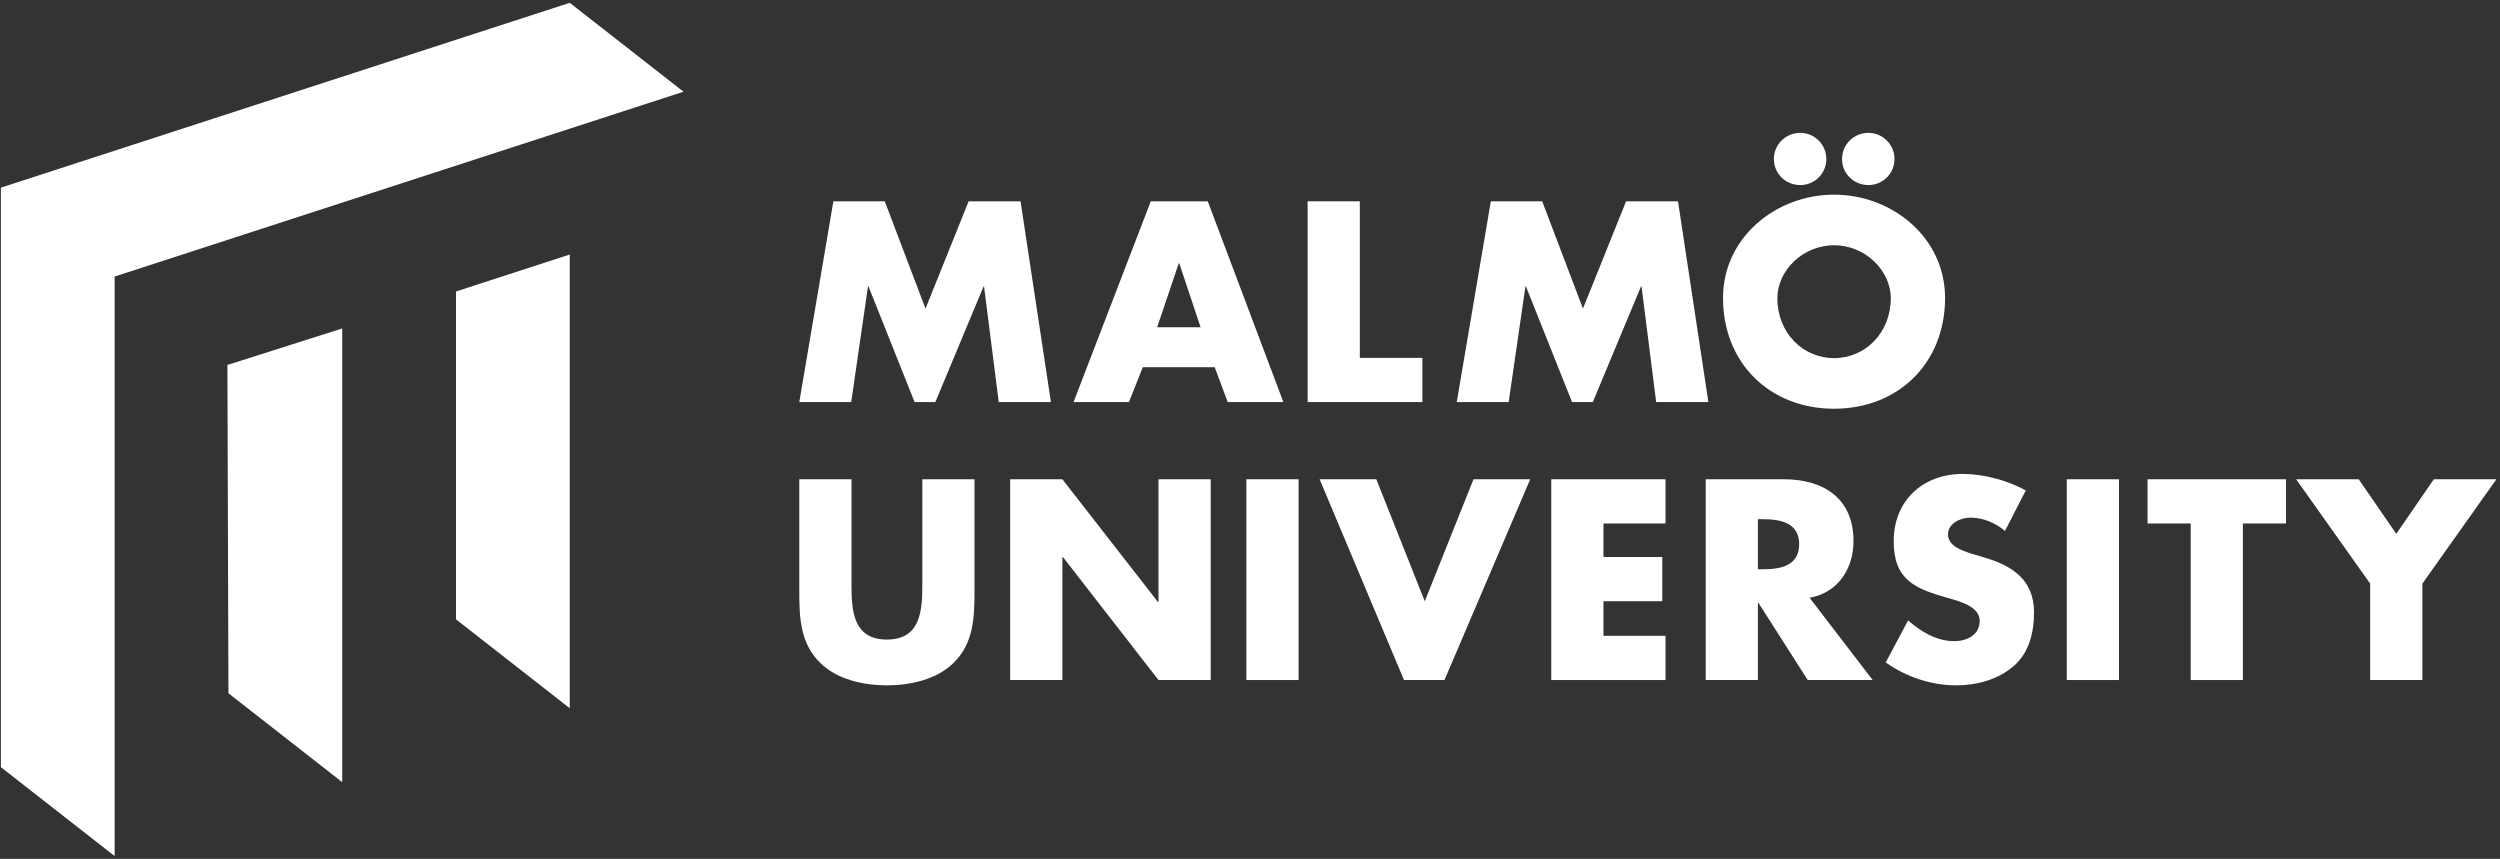 ﻿<?xml version="1.0" encoding="UTF-8"?>
<svg width="163px" height="56px" viewBox="0 0 163 56" version="1.1" xmlns="http://www.w3.org/2000/svg" xmlns:xlink="http://www.w3.org/1999/xlink">
    <rect x="0" y="0" width="163" height="56" fill="#333333" stroke="none"/>
    <!-- Generator: Sketch 47.1 (45422) - http://www.bohemiancoding.com/sketch -->
    <title>MAU_EN_hori_CMYK</title>
    <desc>Created with Sketch.</desc>
    <defs></defs>
    <g id="Welcome" stroke="none" stroke-width="1" fill="none" fill-rule="evenodd">
        <g id="MAU_EN_hori_CMYK">
            <polyline id="Fill-1" fill="#FFFFFF" points="54.336 13.125 57.686 13.125 60.343 20.121 63.155 13.125 66.54 13.125 68.52 26.215 65.117 26.215 64.161 18.68 64.127 18.68 60.985 26.215 59.631 26.215 56.628 18.68 56.592 18.68 55.499 26.215 52.114 26.215 54.336 13.125"></polyline>
            <path d="M76.888,17.17 L76.853,17.17 L75.447,21.336 L78.278,21.336 L76.888,17.17 Z M74.51,23.941 L73.607,26.215 L69.996,26.215 L75.031,13.125 L78.746,13.125 L83.676,26.215 L80.048,26.215 L79.197,23.941 L74.51,23.941 L74.51,23.941 Z" id="Fill-2" fill="#FFFFFF"></path>
            <polyline id="Fill-3" fill="#FFFFFF" points="88.66 23.333 92.739 23.333 92.739 26.215 85.257 26.215 85.257 13.125 88.66 13.125 88.66 23.333"></polyline>
            <polyline id="Fill-4" fill="#FFFFFF" points="97.202 13.125 100.552 13.125 103.209 20.121 106.021 13.125 109.406 13.125 111.386 26.215 107.983 26.215 107.028 18.68 106.993 18.68 103.851 26.215 102.497 26.215 99.494 18.68 99.458 18.68 98.365 26.215 94.98 26.215 97.202 13.125"></polyline>
            <path d="M123.521,10.364 C123.521,11.32 122.757,12.066 121.819,12.066 C120.865,12.066 120.101,11.32 120.101,10.364 C120.101,9.427 120.865,8.663 121.819,8.663 C122.757,8.663 123.521,9.427 123.521,10.364 Z M115.883,19.444 C115.883,21.701 117.549,23.35 119.58,23.35 C121.611,23.35 123.279,21.701 123.279,19.444 C123.279,17.639 121.611,15.99 119.58,15.99 C117.549,15.99 115.883,17.639 115.883,19.444 Z M119.077,10.364 C119.077,11.32 118.313,12.066 117.375,12.066 C116.421,12.066 115.657,11.32 115.657,10.364 C115.657,9.427 116.421,8.663 117.375,8.663 C118.313,8.663 119.077,9.427 119.077,10.364 Z M126.819,19.427 C126.819,23.663 123.781,26.649 119.58,26.649 C115.379,26.649 112.341,23.663 112.341,19.427 C112.341,15.468 115.813,12.691 119.58,12.691 C123.347,12.691 126.819,15.468 126.819,19.427 L126.819,19.427 Z" id="Fill-5" fill="#FFFFFF"></path>
            <polyline id="Fill-6" fill="#FFFFFF" points="0.059 50.021 0.059 12.234 37.147 0.183 44.565 5.979 7.476 18.03 7.476 55.817 0.059 50.021"></polyline>
            <polyline id="Fill-7" fill="#FFFFFF" points="22.312 21.415 22.312 50.996 14.894 45.201 14.828 23.795 22.312 21.415"></polyline>
            <polyline id="Fill-8" fill="#FFFFFF" points="29.73 19.005 37.147 16.595 37.147 46.176 29.73 40.381 29.73 19.005"></polyline>
            <polygon id="Fill-9" fill="#FFFFFF" points="134.754 44.338 138.157 44.338 138.157 31.248 134.754 31.248"></polygon>
            <polyline id="Fill-10" fill="#FFFFFF" points="146.236 44.338 142.833 44.338 142.833 34.13 140.021 34.13 140.021 31.248 149.048 31.248 149.048 34.13 146.236 34.13 146.236 44.338"></polyline>
            <polyline id="Fill-11" fill="#FFFFFF" points="149.709 31.248 153.789 31.248 156.237 34.807 158.685 31.248 162.765 31.248 157.939 38.053 157.939 44.338 154.536 44.338 154.536 38.053 149.709 31.248"></polyline>
            <path d="M63.537,31.248 L63.537,38.609 C63.537,40.294 63.468,41.96 62.166,43.227 C61.072,44.304 59.354,44.685 57.826,44.685 C56.298,44.685 54.58,44.304 53.486,43.227 C52.184,41.96 52.114,40.294 52.114,38.609 L52.114,31.248 L55.517,31.248 L55.517,38.14 C55.517,39.842 55.638,41.699 57.826,41.699 C60.013,41.699 60.135,39.842 60.135,38.14 L60.135,31.248 L63.537,31.248" id="Fill-12" fill="#FFFFFF"></path>
            <polyline id="Fill-13" fill="#FFFFFF" points="65.864 31.248 69.267 31.248 75.5 39.251 75.534 39.251 75.534 31.248 78.937 31.248 78.937 44.338 75.534 44.338 69.302 36.318 69.267 36.318 69.267 44.338 65.864 44.338 65.864 31.248"></polyline>
            <polygon id="Fill-14" fill="#FFFFFF" points="81.264 44.338 84.667 44.338 84.667 31.248 81.264 31.248"></polygon>
            <polyline id="Fill-15" fill="#FFFFFF" points="92.895 39.2 96.073 31.248 99.77 31.248 94.18 44.338 91.541 44.338 86.039 31.248 89.736 31.248 92.895 39.2"></polyline>
            <polyline id="Fill-16" fill="#FFFFFF" points="104.546 34.13 104.546 36.318 108.382 36.318 108.382 39.2 104.546 39.2 104.546 41.456 108.591 41.456 108.591 44.338 101.143 44.338 101.143 31.248 108.591 31.248 108.591 34.13 104.546 34.13"></polyline>
            <path d="M114.616,37.116 L114.945,37.116 C116.057,37.116 117.306,36.908 117.306,35.484 C117.306,34.061 116.057,33.853 114.945,33.853 L114.616,33.853 L114.616,37.116 Z M122.098,44.338 L117.862,44.338 L114.65,39.304 L114.616,39.304 L114.616,44.338 L111.213,44.338 L111.213,31.248 L116.299,31.248 C118.886,31.248 120.848,32.481 120.848,35.276 C120.848,37.082 119.841,38.644 117.983,38.974 L122.098,44.338 L122.098,44.338 Z" id="Fill-17" fill="#FFFFFF"></path>
            <path d="M130.726,34.616 C130.101,34.096 129.302,33.749 128.469,33.749 C127.844,33.749 127.01,34.113 127.01,34.842 C127.01,35.605 127.931,35.901 128.521,36.092 L129.389,36.352 C131.212,36.891 132.618,37.81 132.618,39.928 C132.618,41.231 132.306,42.567 131.264,43.453 C130.24,44.321 128.868,44.685 127.549,44.685 C125.899,44.685 124.285,44.13 122.949,43.193 L124.407,40.449 C125.257,41.196 126.265,41.803 127.427,41.803 C128.226,41.803 129.077,41.405 129.077,40.484 C129.077,39.53 127.74,39.2 127.01,38.991 C124.875,38.383 123.469,37.828 123.469,35.294 C123.469,32.638 125.361,30.901 127.983,30.901 C129.302,30.901 130.916,31.318 132.08,31.978 L130.726,34.616" id="Fill-18" fill="#FFFFFF"></path>
        </g>
    </g>
</svg>